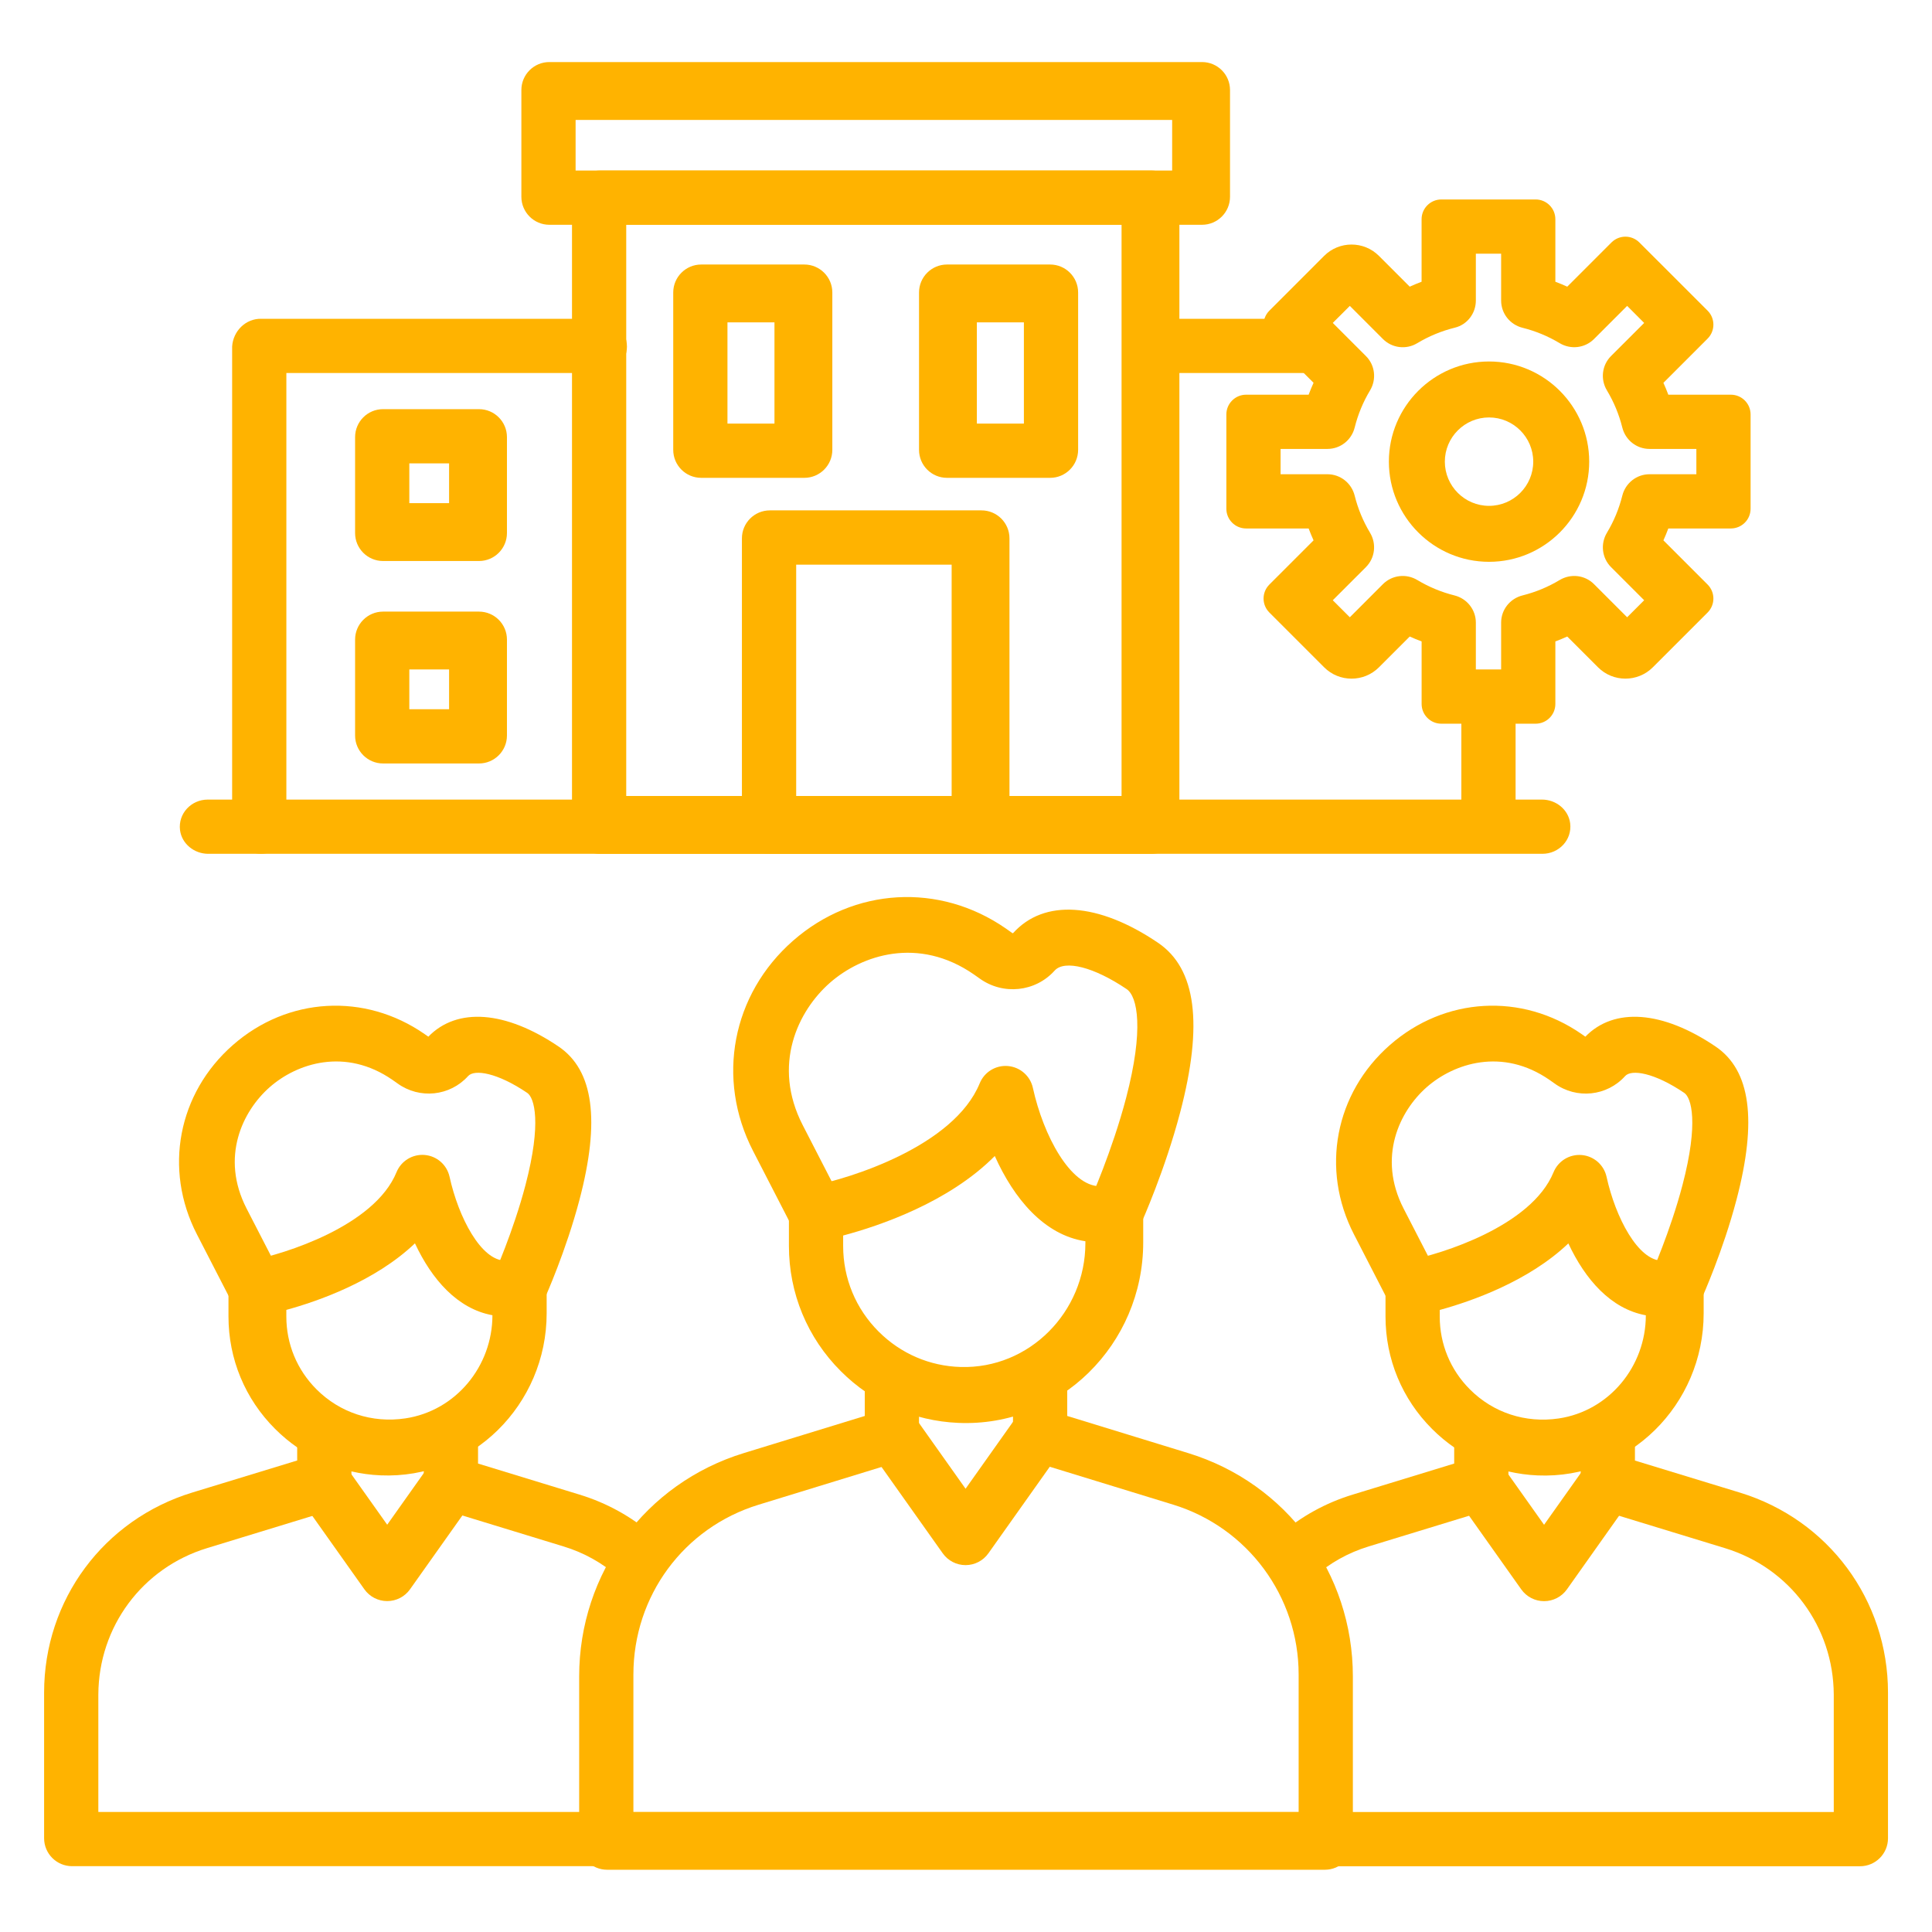 <?xml version="1.0" encoding="UTF-8"?> <svg xmlns="http://www.w3.org/2000/svg" width="58" height="58" viewBox="0 0 58 58" fill="none"><path d="M39.774 56.131H18.227C17.763 56.131 17.387 55.755 17.387 55.291V50.328C17.387 47.225 19.373 44.53 22.329 43.623L25.961 42.508V41.344C25.961 40.896 26.306 40.504 26.754 40.492C27.213 40.481 27.589 40.849 27.589 41.306V43.072C27.589 43.442 27.349 43.768 26.997 43.876L22.773 45.173C20.525 45.862 19.015 47.912 19.015 50.272V54.394H38.986V50.267C38.986 47.925 37.457 45.857 35.218 45.17L31.003 43.876C30.652 43.769 30.411 43.442 30.411 43.073V41.344C30.411 40.896 30.756 40.504 31.204 40.493C31.663 40.481 32.039 40.849 32.039 41.306V42.508L35.671 43.623C38.628 44.53 40.614 47.225 40.614 50.329V55.291C40.614 55.755 40.238 56.131 39.774 56.131Z" fill="#FFB300"></path><path d="M34.32 37.299C34.32 40.354 31.819 42.848 28.766 42.716C27.433 42.658 26.189 42.112 25.241 41.163C24.237 40.16 23.684 38.825 23.684 37.403V36.425C23.684 36.022 23.971 35.675 24.368 35.601C25.509 35.385 28.639 34.411 29.412 32.521C29.551 32.181 29.894 31.972 30.26 32.003C30.626 32.035 30.929 32.3 31.008 32.659C31.322 34.091 32.135 35.612 33.022 35.612C33.101 35.612 33.179 35.603 33.26 35.584C33.401 35.55 33.549 35.542 33.688 35.579C34.076 35.682 34.32 36.023 34.32 36.393V37.299H34.32ZM25.312 37.091V37.404C25.312 38.376 25.69 39.289 26.376 39.974C27.038 40.636 27.908 41.012 28.84 41.038C30.903 41.098 32.584 39.383 32.584 37.32V37.263C31.341 37.076 30.435 35.977 29.864 34.704C28.481 36.101 26.387 36.805 25.312 37.091Z" fill="#FFB300"></path><path d="M28.987 46.986C28.715 46.986 28.459 46.854 28.302 46.632L26.131 43.57C25.863 43.192 25.952 42.667 26.331 42.399C26.709 42.13 27.234 42.22 27.502 42.598L28.987 44.693L30.472 42.598C30.74 42.22 31.265 42.131 31.643 42.399C32.022 42.667 32.111 43.192 31.843 43.57L29.672 46.632C29.515 46.854 29.259 46.986 28.987 46.986Z" fill="#FFB300"></path><path d="M24.517 37.264C24.212 37.264 23.918 37.097 23.769 36.808L22.606 34.55C21.491 32.385 21.974 29.849 23.808 28.241C25.635 26.639 28.202 26.491 30.196 27.874C30.261 27.919 30.325 27.964 30.39 28.011C30.401 28.019 30.412 28.015 30.412 28.015C31.343 26.979 32.97 27.087 34.765 28.303C35.91 29.078 36.127 30.745 35.428 33.4C34.973 35.132 34.283 36.671 34.254 36.736C34.063 37.159 33.566 37.347 33.143 37.157C32.72 36.966 32.532 36.469 32.722 36.046C32.728 36.032 33.389 34.554 33.808 32.955C34.345 30.904 34.152 29.917 33.823 29.694C32.849 29.034 31.96 28.805 31.661 29.138C31.082 29.782 30.112 29.883 29.406 29.373C29.35 29.333 29.294 29.293 29.239 29.255C27.574 28.1 25.869 28.667 24.915 29.504C23.956 30.345 23.167 31.97 24.1 33.781L25.262 36.039C25.475 36.451 25.313 36.958 24.9 37.17C24.777 37.233 24.646 37.264 24.517 37.264Z" fill="#FFB300"></path><path d="M19.093 47.539C18.902 47.539 18.711 47.472 18.556 47.337C18.08 46.918 17.53 46.612 16.921 46.426L13.305 45.32C12.959 45.214 12.723 44.895 12.723 44.534V43.066C12.723 42.649 13.023 42.274 13.437 42.225C13.931 42.166 14.351 42.55 14.351 43.033V43.937L17.397 44.869C18.212 45.118 18.95 45.525 19.592 46.079C19.914 46.358 20.007 46.837 19.764 47.187C19.602 47.42 19.348 47.539 19.093 47.539Z" fill="#FFB300"></path><path d="M18.207 56.024H2.164C1.7 56.024 1.324 55.648 1.324 55.184V50.812C1.324 48.032 3.113 45.618 5.775 44.806L8.922 43.845V42.998C8.922 42.55 9.267 42.158 9.714 42.147C10.174 42.135 10.55 42.504 10.55 42.961V44.528C10.55 44.528 10.309 45.224 9.956 45.332L6.218 46.475C4.27 47.07 2.961 48.837 2.952 50.873V54.396H18.207C18.671 54.406 19.047 54.782 19.047 55.246C19.047 55.71 18.207 56.024 18.207 56.024Z" fill="#FFB300"></path><path d="M16.411 39.426C16.411 42.169 14.165 44.409 11.424 44.291C10.226 44.239 9.109 43.748 8.258 42.896C7.356 41.996 6.859 40.797 6.859 39.52V38.66C6.859 38.257 7.146 37.912 7.542 37.838C8.53 37.65 11.242 36.809 11.904 35.19C12.042 34.851 12.386 34.642 12.75 34.673C13.115 34.704 13.417 34.969 13.496 35.327C13.764 36.548 14.442 37.846 15.17 37.846C15.234 37.846 15.296 37.838 15.362 37.822C15.498 37.788 15.642 37.783 15.778 37.819C16.166 37.921 16.411 38.261 16.411 38.632V39.426ZM8.596 39.324V39.523C8.596 40.35 8.918 41.126 9.502 41.709C10.198 42.406 11.166 42.73 12.168 42.581C13.683 42.355 14.783 41.016 14.783 39.484C13.731 39.292 12.961 38.405 12.457 37.326C11.258 38.469 9.54 39.065 8.596 39.324Z" fill="#FFB300"></path><path d="M11.624 48.066C11.351 48.066 11.096 47.934 10.939 47.712L9.026 45.014C8.758 44.635 8.847 44.111 9.225 43.842C9.604 43.574 10.128 43.663 10.396 44.042L11.624 45.773L12.851 44.042C13.12 43.663 13.644 43.574 14.022 43.842C14.401 44.111 14.49 44.635 14.222 45.014L12.309 47.712C12.152 47.934 11.896 48.066 11.624 48.066Z" fill="#FFB300"></path><path d="M7.683 39.499C7.378 39.499 7.084 39.333 6.935 39.043L5.91 37.053C4.906 35.103 5.341 32.82 6.992 31.372C8.637 29.929 10.949 29.797 12.745 31.042C12.783 31.068 12.821 31.095 12.859 31.122C13.723 30.232 15.178 30.34 16.771 31.419C17.819 32.129 18.024 33.634 17.396 36.019C16.992 37.553 16.381 38.917 16.355 38.975C16.165 39.398 15.668 39.586 15.244 39.396C14.821 39.205 14.633 38.708 14.823 38.285C14.829 38.272 15.409 36.975 15.776 35.574C16.267 33.697 16.04 32.953 15.829 32.81C14.928 32.2 14.242 32.094 14.053 32.304C13.508 32.909 12.597 33.004 11.934 32.526C11.884 32.49 11.835 32.455 11.787 32.422C10.367 31.437 8.913 31.921 8.1 32.635C7.281 33.353 6.608 34.739 7.404 36.284L8.429 38.274C8.641 38.686 8.479 39.193 8.066 39.405C7.944 39.469 7.812 39.499 7.683 39.499Z" fill="#FFB300"></path><path d="M55.84 56.026H39.797C39.797 56.026 38.957 55.711 38.957 55.248C38.957 54.784 39.333 54.407 39.797 54.398H55.051V50.875C55.042 48.839 53.734 47.071 51.786 46.477L48.048 45.334C47.694 45.226 47.454 44.531 47.454 44.531V43C47.454 42.552 47.799 42.16 48.246 42.149C48.706 42.137 49.082 42.506 49.082 42.962V43.847L52.229 44.808C54.891 45.62 56.679 48.034 56.679 50.814V55.186C56.679 55.65 56.303 56.026 55.84 56.026Z" fill="#FFB300"></path><path d="M38.915 47.539C38.683 47.539 38.452 47.44 38.291 47.248C37.998 46.899 38.074 46.375 38.418 46.078C39.06 45.524 39.797 45.117 40.61 44.869L43.656 43.937V43.071C43.656 42.623 44.001 42.23 44.449 42.219C44.908 42.207 45.284 42.576 45.284 43.033V44.532C45.284 44.895 45.047 45.215 44.701 45.321L41.086 46.426C40.478 46.612 39.928 46.918 39.452 47.337C39.297 47.472 39.106 47.539 38.915 47.539Z" fill="#FFB300"></path><path d="M51.145 39.428C51.145 42.171 48.899 44.411 46.158 44.293C44.961 44.241 43.843 43.75 42.992 42.898C42.091 41.998 41.594 40.799 41.594 39.522V38.662C41.594 38.259 41.881 37.914 42.277 37.84C43.265 37.652 45.976 36.811 46.638 35.192C46.777 34.853 47.118 34.644 47.484 34.675C47.849 34.706 48.151 34.971 48.23 35.329C48.498 36.55 49.176 37.848 49.904 37.848C49.968 37.848 50.031 37.84 50.096 37.824C50.233 37.79 50.376 37.785 50.512 37.821C50.9 37.923 51.145 38.263 51.145 38.634V39.428ZM43.222 39.326V39.525C43.222 40.352 43.544 41.128 44.128 41.711C44.823 42.408 45.792 42.731 46.794 42.583C48.309 42.357 49.409 41.018 49.409 39.486C48.357 39.294 47.587 38.407 47.083 37.328C45.884 38.471 44.166 39.067 43.222 39.326Z" fill="#FFB300"></path><path d="M46.354 48.068C46.082 48.068 45.827 47.936 45.669 47.714L43.756 45.015C43.488 44.637 43.577 44.113 43.956 43.844C44.334 43.576 44.859 43.665 45.127 44.044L46.354 45.775L47.582 44.044C47.85 43.666 48.374 43.576 48.753 43.844C49.131 44.113 49.221 44.637 48.952 45.015L47.04 47.714C46.882 47.936 46.627 48.068 46.354 48.068Z" fill="#FFB300"></path><path d="M42.417 39.499C42.112 39.499 41.819 39.333 41.669 39.043L40.645 37.053C39.641 35.103 40.075 32.82 41.726 31.372C43.372 29.929 45.684 29.797 47.479 31.042C47.517 31.068 47.555 31.095 47.593 31.122C48.458 30.232 49.912 30.34 51.505 31.419C52.553 32.129 52.758 33.634 52.13 36.019C51.727 37.553 51.115 38.917 51.09 38.975C50.899 39.398 50.402 39.586 49.978 39.396C49.556 39.205 49.367 38.708 49.558 38.285C49.563 38.272 50.143 36.975 50.51 35.574C51.002 33.697 50.774 32.953 50.563 32.81C49.663 32.2 48.976 32.094 48.788 32.304C48.243 32.91 47.331 33.005 46.668 32.526C46.618 32.49 46.57 32.456 46.521 32.422C45.102 31.437 43.648 31.922 42.834 32.635C42.016 33.353 41.343 34.739 42.138 36.284L43.163 38.274C43.375 38.686 43.213 39.193 42.801 39.405C42.678 39.469 42.547 39.499 42.417 39.499Z" fill="#FFB300"></path><path d="M34.566 25.633H18.012C17.548 25.633 17.172 25.257 17.172 24.793V5.959C17.172 5.495 17.548 5.119 18.012 5.119H34.566C35.03 5.119 35.406 5.495 35.406 5.959V24.793C35.406 25.257 35.03 25.633 34.566 25.633ZM18.8 23.896H33.67V6.747H18.8V23.896Z" fill="#FFB300"></path><path d="M7.837 25.63C7.373 25.63 6.997 25.253 6.969 24.79V10.404C6.997 9.94 7.373 9.564 7.837 9.57H17.981C18.445 9.564 18.821 9.94 18.821 10.404C18.821 10.868 18.445 11.244 17.981 11.198H8.597V24.79C8.677 25.253 8.301 25.63 7.837 25.63Z" fill="#FFB300"></path><path d="M43.871 24.693V21.02C43.871 20.572 44.216 20.18 44.664 20.168C45.123 20.156 45.499 20.525 45.499 20.982V24.73C45.499 25.187 45.123 25.556 44.664 25.544C44.216 25.532 43.871 25.14 43.871 24.693Z" fill="#FFB300"></path><path d="M39.476 11.198H34.676C34.228 11.198 33.836 10.854 33.825 10.406C33.813 9.946 34.182 9.57 34.638 9.57H39.438C39.886 9.57 40.278 9.915 40.289 10.363C40.301 10.822 39.932 11.198 39.476 11.198Z" fill="#FFB300"></path><path d="M46.304 25.632H6.251C5.832 25.632 5.455 25.332 5.404 24.917C5.345 24.423 5.741 24.004 6.238 24.004H46.291C46.71 24.004 47.087 24.303 47.138 24.719C47.198 25.213 46.801 25.632 46.304 25.632Z" fill="#FFB300"></path><path d="M36.086 6.748H16.492C16.029 6.748 15.652 6.371 15.652 5.907V2.703C15.652 2.239 16.028 1.863 16.492 1.863H36.086C36.55 1.863 36.926 2.239 36.926 2.703V5.908C36.926 6.371 36.55 6.748 36.086 6.748ZM17.28 5.12H35.189V3.6H17.28V5.12Z" fill="#FFB300"></path><path d="M29.465 25.634H23.113C22.65 25.634 22.273 25.258 22.273 24.794V16.162C22.273 15.698 22.649 15.322 23.113 15.322H29.465C29.929 15.322 30.305 15.698 30.305 16.162V24.794C30.305 25.258 29.929 25.634 29.465 25.634ZM23.902 23.897H28.569V16.951H23.902V23.897Z" fill="#FFB300"></path><path d="M24.147 14.345H21.051C20.587 14.345 20.211 13.969 20.211 13.505V8.781C20.211 8.318 20.587 7.941 21.051 7.941H24.147C24.61 7.941 24.987 8.317 24.987 8.781V13.505C24.987 13.969 24.61 14.345 24.147 14.345ZM21.839 12.717H23.25V9.678H21.839V12.717Z" fill="#FFB300"></path><path d="M31.526 14.345H28.43C27.966 14.345 27.59 13.969 27.59 13.505V8.781C27.59 8.318 27.966 7.941 28.43 7.941H31.526C31.989 7.941 32.366 8.317 32.366 8.781V13.505C32.365 13.969 31.989 14.345 31.526 14.345ZM29.326 12.717H30.738V9.678H29.326V12.717Z" fill="#FFB300"></path><path d="M14.379 16.842H11.5C11.036 16.842 10.66 16.466 10.66 16.002V13.123C10.66 12.659 11.036 12.283 11.5 12.283H14.379C14.843 12.283 15.219 12.659 15.219 13.123V16.002C15.219 16.466 14.843 16.842 14.379 16.842ZM12.288 15.105H13.482V13.911H12.288V15.105Z" fill="#FFB300"></path><path d="M14.379 22.92H11.5C11.036 22.92 10.66 22.544 10.66 22.08V19.201C10.66 18.738 11.036 18.361 11.5 18.361H14.379C14.843 18.361 15.219 18.737 15.219 19.201V22.08C15.219 22.544 14.843 22.92 14.379 22.92ZM12.288 21.292H13.482V20.098H12.288V21.292Z" fill="#FFB300"></path><path d="M46.1 21.726H43.27C42.943 21.726 42.678 21.461 42.678 21.133V19.256C42.557 19.211 42.438 19.162 42.321 19.109L41.396 20.034C40.943 20.487 40.206 20.487 39.753 20.034L38.107 18.388C37.875 18.156 37.875 17.781 38.107 17.549L39.434 16.222C39.381 16.105 39.332 15.986 39.286 15.865H37.409C37.082 15.865 36.816 15.6 36.816 15.272V12.442C36.816 12.115 37.082 11.849 37.409 11.849H39.286C39.331 11.729 39.381 11.61 39.434 11.492L38.107 10.165C37.875 9.934 37.875 9.558 38.107 9.327L39.752 7.681C40.206 7.228 40.943 7.228 41.396 7.681L42.321 8.606C42.438 8.553 42.557 8.503 42.677 8.458V6.581C42.677 6.254 42.943 5.988 43.27 5.988H46.1C46.428 5.988 46.693 6.254 46.693 6.581V8.458C46.814 8.503 46.933 8.553 47.05 8.606L48.377 7.279C48.609 7.047 48.984 7.047 49.215 7.279L51.264 9.327C51.495 9.558 51.495 9.934 51.264 10.165L49.937 11.493C49.99 11.61 50.039 11.729 50.084 11.849H51.961C52.289 11.849 52.554 12.115 52.554 12.442V15.272C52.554 15.6 52.289 15.865 51.961 15.865H50.084C50.039 15.986 49.99 16.105 49.937 16.222L51.264 17.549C51.495 17.781 51.495 18.156 51.264 18.388L49.618 20.034C49.165 20.486 48.428 20.487 47.975 20.034L47.05 19.109C46.933 19.162 46.814 19.211 46.693 19.256V21.133C46.693 21.461 46.428 21.726 46.1 21.726ZM44.306 20.098H45.065V18.691C45.065 18.304 45.331 17.969 45.707 17.875C46.1 17.777 46.475 17.621 46.822 17.413C47.155 17.213 47.579 17.262 47.853 17.536L48.848 18.531L49.359 18.02L48.364 17.025C48.09 16.751 48.042 16.326 48.241 15.994C48.45 15.647 48.605 15.272 48.703 14.879C48.797 14.503 49.132 14.237 49.519 14.237H50.926V13.477H49.519C49.132 13.477 48.797 13.212 48.703 12.836C48.605 12.443 48.45 12.068 48.241 11.72C48.041 11.388 48.09 10.963 48.364 10.689L49.359 9.695L48.848 9.183L47.853 10.178C47.579 10.452 47.155 10.501 46.822 10.302C46.475 10.093 46.1 9.938 45.707 9.84C45.331 9.746 45.065 9.411 45.065 9.023V7.616H44.306V9.023C44.306 9.405 44.05 9.745 43.679 9.836C43.279 9.934 42.897 10.092 42.544 10.304C42.214 10.503 41.79 10.451 41.517 10.178L40.523 9.183L40.011 9.694L41.006 10.689C41.281 10.963 41.329 11.388 41.13 11.72C40.921 12.067 40.766 12.443 40.668 12.836C40.574 13.212 40.239 13.477 39.851 13.477H38.444V14.237H39.851C40.239 14.237 40.574 14.503 40.668 14.879C40.766 15.272 40.921 15.647 41.13 15.994C41.329 16.327 41.28 16.751 41.006 17.025L40.011 18.02L40.523 18.531L41.517 17.536C41.792 17.262 42.216 17.213 42.549 17.413C42.896 17.621 43.271 17.777 43.664 17.875C44.04 17.969 44.306 18.304 44.306 18.691V20.098Z" fill="#FFB300"></path><path d="M44.702 16.866C43.044 16.866 41.695 15.517 41.695 13.859C41.695 12.2 43.044 10.852 44.702 10.852C46.36 10.852 47.709 12.2 47.709 13.859C47.709 15.517 46.36 16.866 44.702 16.866ZM44.702 12.532C43.971 12.532 43.375 13.127 43.375 13.859C43.375 14.591 43.971 15.186 44.702 15.186C45.434 15.186 46.029 14.591 46.029 13.859C46.029 13.127 45.434 12.532 44.702 12.532Z" fill="#FFB300"></path></svg> 